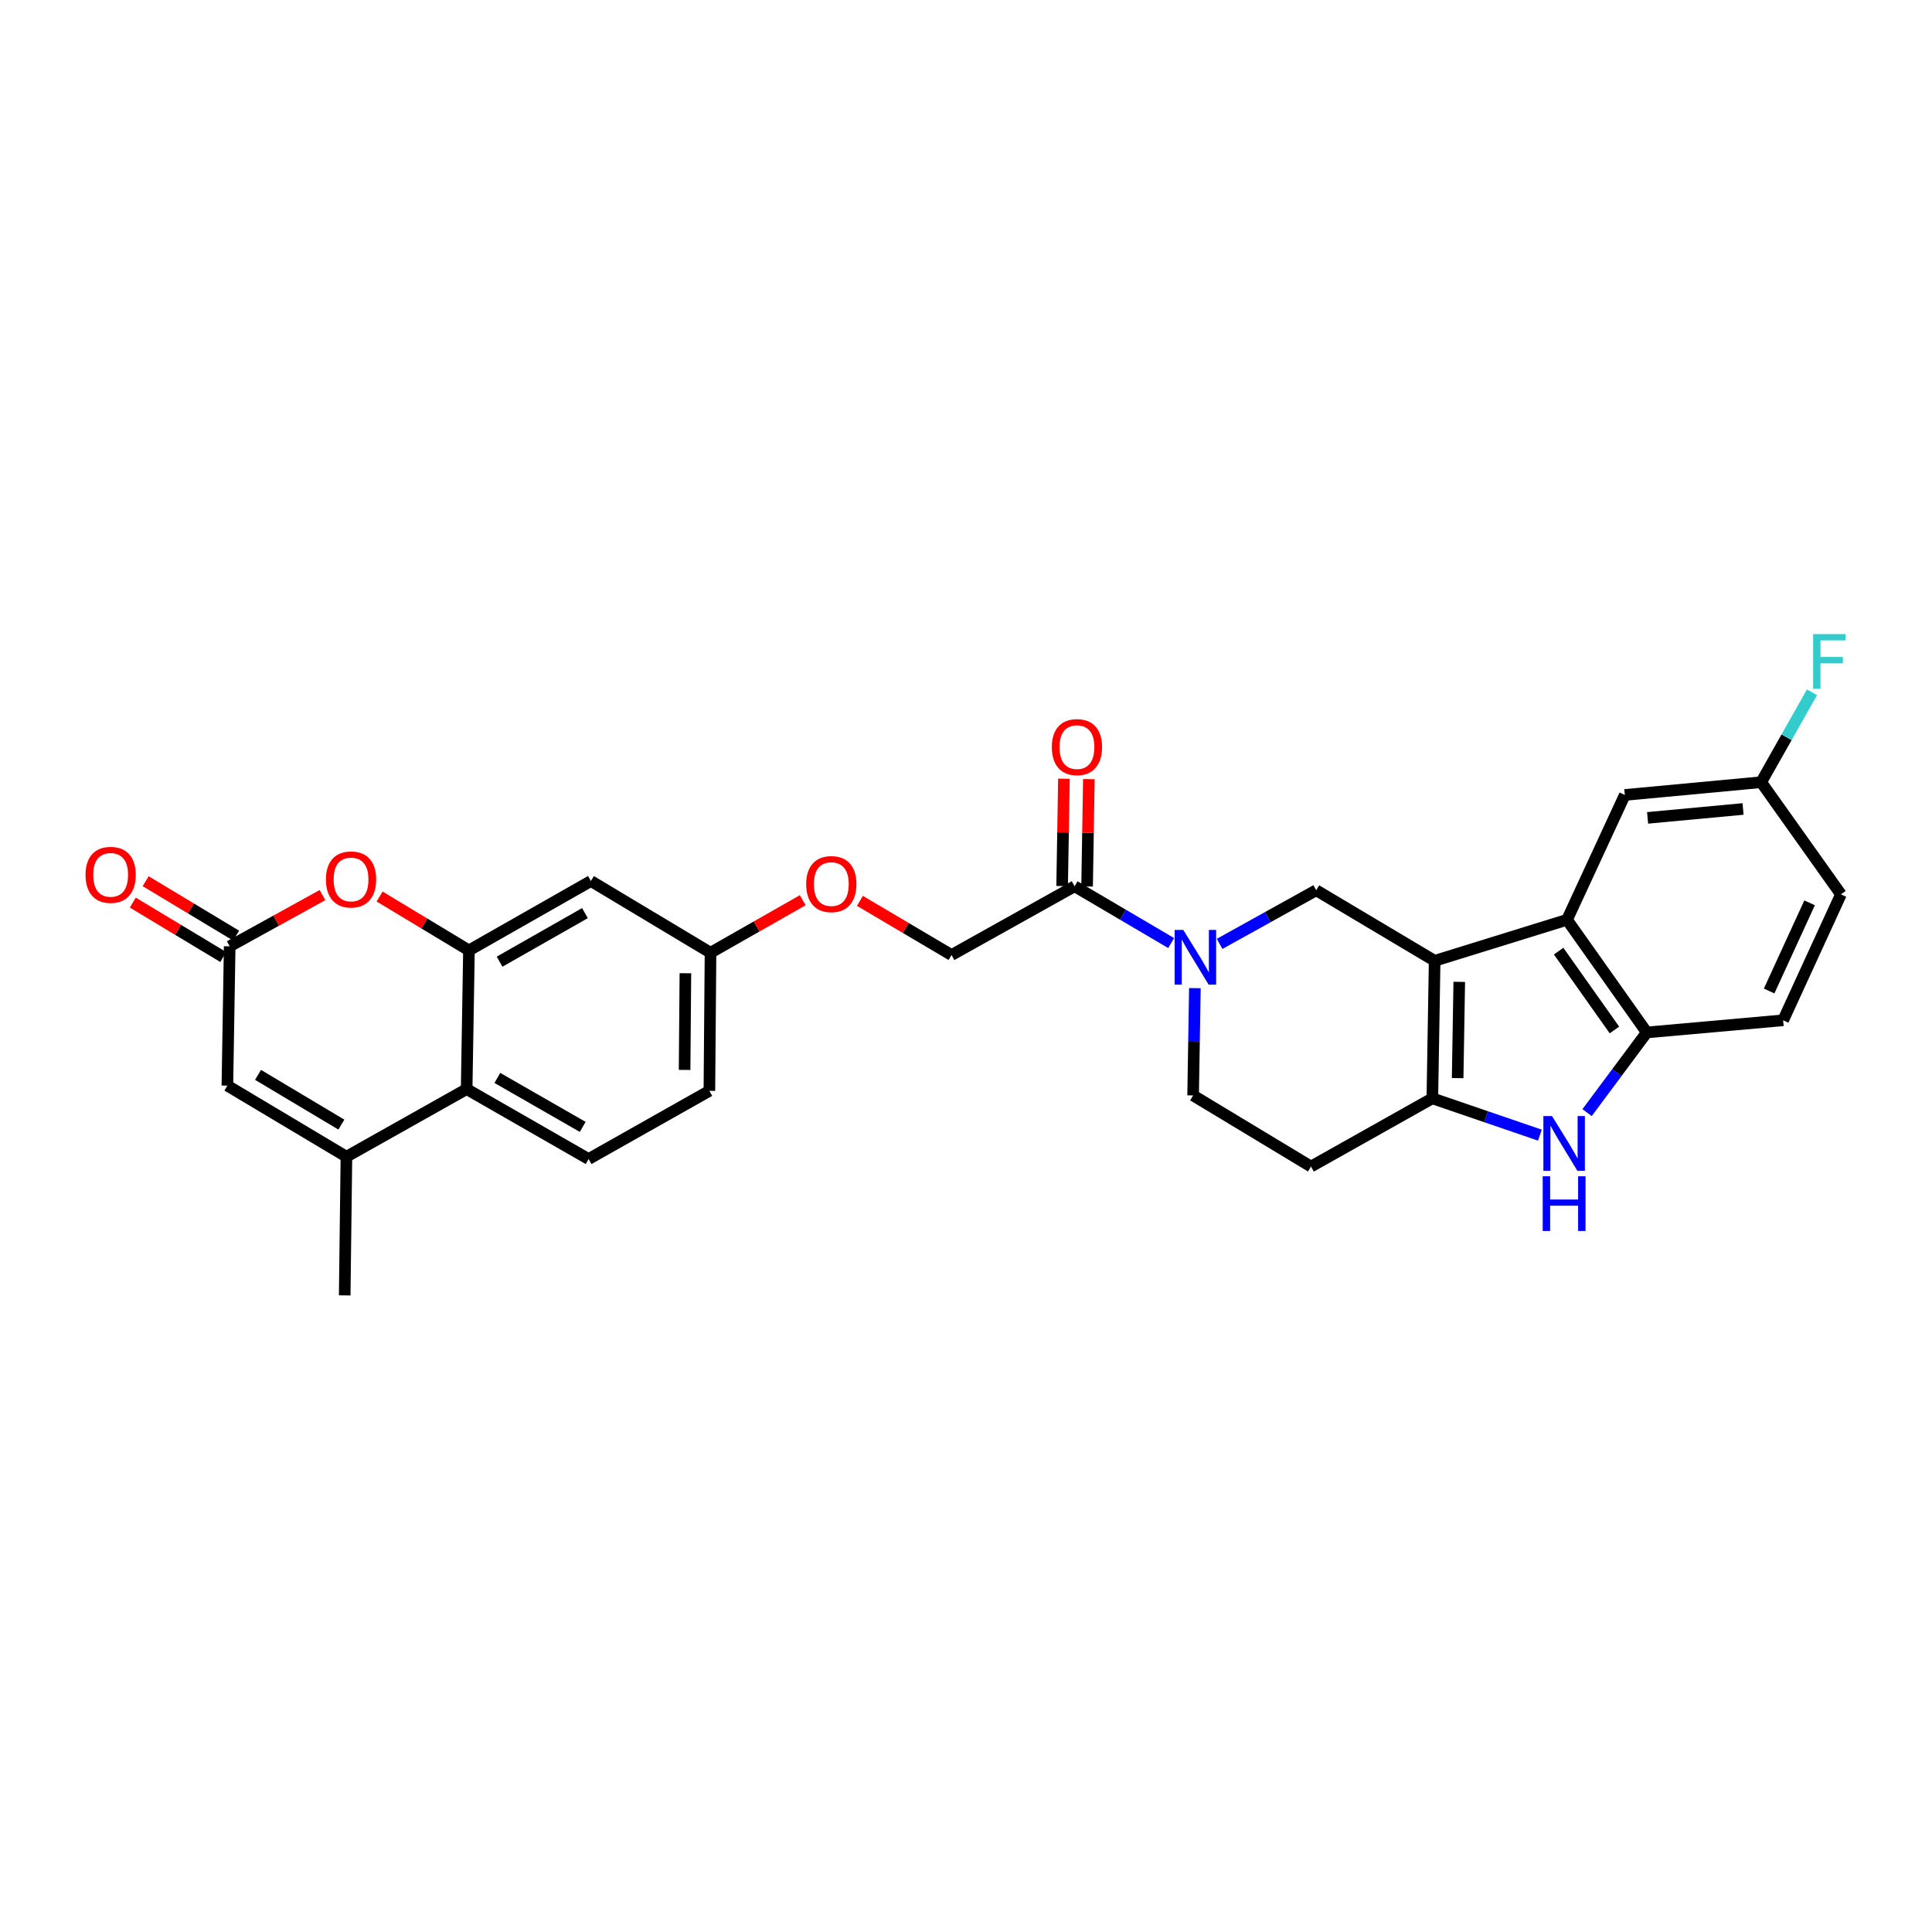 <?xml version='1.0' encoding='iso-8859-1'?>
<svg version='1.1' baseProfile='full'
              xmlns='http://www.w3.org/2000/svg'
                      xmlns:rdkit='http://www.rdkit.org/xml'
                      xmlns:xlink='http://www.w3.org/1999/xlink'
                  xml:space='preserve'
width='1000px' height='1000px' viewBox='0 0 1000 1000'>
<!-- END OF HEADER -->
<rect style='opacity:1.0;fill:#FFFFFF;stroke:none' width='1000' height='1000' x='0' y='0'> </rect>
<path class='bond-0' d='M 742.574,497.313 L 741.382,568.496' style='fill:none;fill-rule:evenodd;stroke:#000000;stroke-width:6px;stroke-linecap:butt;stroke-linejoin:miter;stroke-opacity:1' />
<path class='bond-0' d='M 755.311,508.207 L 754.477,558.035' style='fill:none;fill-rule:evenodd;stroke:#000000;stroke-width:6px;stroke-linecap:butt;stroke-linejoin:miter;stroke-opacity:1' />
<path class='bond-2' d='M 742.574,497.313 L 811.087,476.085' style='fill:none;fill-rule:evenodd;stroke:#000000;stroke-width:6px;stroke-linecap:butt;stroke-linejoin:miter;stroke-opacity:1' />
<path class='bond-5' d='M 742.574,497.313 L 681.265,460.8' style='fill:none;fill-rule:evenodd;stroke:#000000;stroke-width:6px;stroke-linecap:butt;stroke-linejoin:miter;stroke-opacity:1' />
<path class='bond-1' d='M 741.382,568.496 L 769.214,578.022' style='fill:none;fill-rule:evenodd;stroke:#000000;stroke-width:6px;stroke-linecap:butt;stroke-linejoin:miter;stroke-opacity:1' />
<path class='bond-1' d='M 769.214,578.022 L 797.045,587.548' style='fill:none;fill-rule:evenodd;stroke:#0000FF;stroke-width:6px;stroke-linecap:butt;stroke-linejoin:miter;stroke-opacity:1' />
<path class='bond-13' d='M 741.382,568.496 L 678.567,603.804' style='fill:none;fill-rule:evenodd;stroke:#000000;stroke-width:6px;stroke-linecap:butt;stroke-linejoin:miter;stroke-opacity:1' />
<path class='bond-29' d='M 821.465,575.89 L 836.915,555.142' style='fill:none;fill-rule:evenodd;stroke:#0000FF;stroke-width:6px;stroke-linecap:butt;stroke-linejoin:miter;stroke-opacity:1' />
<path class='bond-29' d='M 836.915,555.142 L 852.366,534.394' style='fill:none;fill-rule:evenodd;stroke:#000000;stroke-width:6px;stroke-linecap:butt;stroke-linejoin:miter;stroke-opacity:1' />
<path class='bond-7' d='M 811.087,476.085 L 852.366,534.394' style='fill:none;fill-rule:evenodd;stroke:#000000;stroke-width:6px;stroke-linecap:butt;stroke-linejoin:miter;stroke-opacity:1' />
<path class='bond-7' d='M 806.736,492.295 L 835.631,533.111' style='fill:none;fill-rule:evenodd;stroke:#000000;stroke-width:6px;stroke-linecap:butt;stroke-linejoin:miter;stroke-opacity:1' />
<path class='bond-17' d='M 811.087,476.085 L 841.005,411.462' style='fill:none;fill-rule:evenodd;stroke:#000000;stroke-width:6px;stroke-linecap:butt;stroke-linejoin:miter;stroke-opacity:1' />
<path class='bond-3' d='M 631.265,488.551 L 656.265,474.675' style='fill:none;fill-rule:evenodd;stroke:#0000FF;stroke-width:6px;stroke-linecap:butt;stroke-linejoin:miter;stroke-opacity:1' />
<path class='bond-3' d='M 656.265,474.675 L 681.265,460.8' style='fill:none;fill-rule:evenodd;stroke:#000000;stroke-width:6px;stroke-linecap:butt;stroke-linejoin:miter;stroke-opacity:1' />
<path class='bond-12' d='M 606.184,488.121 L 581.2,473.427' style='fill:none;fill-rule:evenodd;stroke:#0000FF;stroke-width:6px;stroke-linecap:butt;stroke-linejoin:miter;stroke-opacity:1' />
<path class='bond-12' d='M 581.2,473.427 L 556.216,458.733' style='fill:none;fill-rule:evenodd;stroke:#000000;stroke-width:6px;stroke-linecap:butt;stroke-linejoin:miter;stroke-opacity:1' />
<path class='bond-16' d='M 618.473,511.452 L 618.013,539.224' style='fill:none;fill-rule:evenodd;stroke:#0000FF;stroke-width:6px;stroke-linecap:butt;stroke-linejoin:miter;stroke-opacity:1' />
<path class='bond-16' d='M 618.013,539.224 L 617.553,566.996' style='fill:none;fill-rule:evenodd;stroke:#000000;stroke-width:6px;stroke-linecap:butt;stroke-linejoin:miter;stroke-opacity:1' />
<path class='bond-4' d='M 242.729,491.924 L 305.853,456.013' style='fill:none;fill-rule:evenodd;stroke:#000000;stroke-width:6px;stroke-linecap:butt;stroke-linejoin:miter;stroke-opacity:1' />
<path class='bond-4' d='M 258.585,497.765 L 302.772,472.627' style='fill:none;fill-rule:evenodd;stroke:#000000;stroke-width:6px;stroke-linecap:butt;stroke-linejoin:miter;stroke-opacity:1' />
<path class='bond-8' d='M 242.729,491.924 L 219.606,477.98' style='fill:none;fill-rule:evenodd;stroke:#000000;stroke-width:6px;stroke-linecap:butt;stroke-linejoin:miter;stroke-opacity:1' />
<path class='bond-8' d='M 219.606,477.98 L 196.483,464.036' style='fill:none;fill-rule:evenodd;stroke:#FF0000;stroke-width:6px;stroke-linecap:butt;stroke-linejoin:miter;stroke-opacity:1' />
<path class='bond-32' d='M 242.729,491.924 L 241.538,563.709' style='fill:none;fill-rule:evenodd;stroke:#000000;stroke-width:6px;stroke-linecap:butt;stroke-linejoin:miter;stroke-opacity:1' />
<path class='bond-6' d='M 179.311,598.709 L 241.538,563.709' style='fill:none;fill-rule:evenodd;stroke:#000000;stroke-width:6px;stroke-linecap:butt;stroke-linejoin:miter;stroke-opacity:1' />
<path class='bond-11' d='M 179.311,598.709 L 117.694,561.922' style='fill:none;fill-rule:evenodd;stroke:#000000;stroke-width:6px;stroke-linecap:butt;stroke-linejoin:miter;stroke-opacity:1' />
<path class='bond-11' d='M 176.69,582.099 L 133.559,556.349' style='fill:none;fill-rule:evenodd;stroke:#000000;stroke-width:6px;stroke-linecap:butt;stroke-linejoin:miter;stroke-opacity:1' />
<path class='bond-28' d='M 179.311,598.709 L 178.414,670.494' style='fill:none;fill-rule:evenodd;stroke:#000000;stroke-width:6px;stroke-linecap:butt;stroke-linejoin:miter;stroke-opacity:1' />
<path class='bond-21' d='M 852.366,534.394 L 922.953,528.107' style='fill:none;fill-rule:evenodd;stroke:#000000;stroke-width:6px;stroke-linecap:butt;stroke-linejoin:miter;stroke-opacity:1' />
<path class='bond-9' d='M 166.907,463.295 L 142.896,476.558' style='fill:none;fill-rule:evenodd;stroke:#FF0000;stroke-width:6px;stroke-linecap:butt;stroke-linejoin:miter;stroke-opacity:1' />
<path class='bond-9' d='M 142.896,476.558 L 118.886,489.821' style='fill:none;fill-rule:evenodd;stroke:#000000;stroke-width:6px;stroke-linecap:butt;stroke-linejoin:miter;stroke-opacity:1' />
<path class='bond-18' d='M 122.216,484.287 L 98.807,470.199' style='fill:none;fill-rule:evenodd;stroke:#000000;stroke-width:6px;stroke-linecap:butt;stroke-linejoin:miter;stroke-opacity:1' />
<path class='bond-18' d='M 98.807,470.199 L 75.397,456.112' style='fill:none;fill-rule:evenodd;stroke:#FF0000;stroke-width:6px;stroke-linecap:butt;stroke-linejoin:miter;stroke-opacity:1' />
<path class='bond-18' d='M 115.555,495.355 L 92.146,481.267' style='fill:none;fill-rule:evenodd;stroke:#000000;stroke-width:6px;stroke-linecap:butt;stroke-linejoin:miter;stroke-opacity:1' />
<path class='bond-18' d='M 92.146,481.267 L 68.737,467.18' style='fill:none;fill-rule:evenodd;stroke:#FF0000;stroke-width:6px;stroke-linecap:butt;stroke-linejoin:miter;stroke-opacity:1' />
<path class='bond-33' d='M 118.886,489.821 L 117.694,561.922' style='fill:none;fill-rule:evenodd;stroke:#000000;stroke-width:6px;stroke-linecap:butt;stroke-linejoin:miter;stroke-opacity:1' />
<path class='bond-10' d='M 241.538,563.709 L 304.654,599.914' style='fill:none;fill-rule:evenodd;stroke:#000000;stroke-width:6px;stroke-linecap:butt;stroke-linejoin:miter;stroke-opacity:1' />
<path class='bond-10' d='M 257.433,557.935 L 301.614,583.279' style='fill:none;fill-rule:evenodd;stroke:#000000;stroke-width:6px;stroke-linecap:butt;stroke-linejoin:miter;stroke-opacity:1' />
<path class='bond-19' d='M 556.216,458.733 L 492.504,494.313' style='fill:none;fill-rule:evenodd;stroke:#000000;stroke-width:6px;stroke-linecap:butt;stroke-linejoin:miter;stroke-opacity:1' />
<path class='bond-20' d='M 562.674,458.841 L 563.139,431.064' style='fill:none;fill-rule:evenodd;stroke:#000000;stroke-width:6px;stroke-linecap:butt;stroke-linejoin:miter;stroke-opacity:1' />
<path class='bond-20' d='M 563.139,431.064 L 563.603,403.288' style='fill:none;fill-rule:evenodd;stroke:#FF0000;stroke-width:6px;stroke-linecap:butt;stroke-linejoin:miter;stroke-opacity:1' />
<path class='bond-20' d='M 549.759,458.625 L 550.223,430.848' style='fill:none;fill-rule:evenodd;stroke:#000000;stroke-width:6px;stroke-linecap:butt;stroke-linejoin:miter;stroke-opacity:1' />
<path class='bond-20' d='M 550.223,430.848 L 550.687,403.072' style='fill:none;fill-rule:evenodd;stroke:#FF0000;stroke-width:6px;stroke-linecap:butt;stroke-linejoin:miter;stroke-opacity:1' />
<path class='bond-30' d='M 678.567,603.804 L 617.553,566.996' style='fill:none;fill-rule:evenodd;stroke:#000000;stroke-width:6px;stroke-linecap:butt;stroke-linejoin:miter;stroke-opacity:1' />
<path class='bond-14' d='M 305.853,456.013 L 367.764,493.129' style='fill:none;fill-rule:evenodd;stroke:#000000;stroke-width:6px;stroke-linecap:butt;stroke-linejoin:miter;stroke-opacity:1' />
<path class='bond-15' d='M 304.654,599.914 L 367.175,564.621' style='fill:none;fill-rule:evenodd;stroke:#000000;stroke-width:6px;stroke-linecap:butt;stroke-linejoin:miter;stroke-opacity:1' />
<path class='bond-24' d='M 841.005,411.462 L 911.585,404.867' style='fill:none;fill-rule:evenodd;stroke:#000000;stroke-width:6px;stroke-linecap:butt;stroke-linejoin:miter;stroke-opacity:1' />
<path class='bond-24' d='M 852.794,423.334 L 902.2,418.717' style='fill:none;fill-rule:evenodd;stroke:#000000;stroke-width:6px;stroke-linecap:butt;stroke-linejoin:miter;stroke-opacity:1' />
<path class='bond-23' d='M 492.504,494.313 L 468.798,480.297' style='fill:none;fill-rule:evenodd;stroke:#000000;stroke-width:6px;stroke-linecap:butt;stroke-linejoin:miter;stroke-opacity:1' />
<path class='bond-23' d='M 468.798,480.297 L 445.092,466.282' style='fill:none;fill-rule:evenodd;stroke:#FF0000;stroke-width:6px;stroke-linecap:butt;stroke-linejoin:miter;stroke-opacity:1' />
<path class='bond-31' d='M 922.953,528.107 L 952.871,462.917' style='fill:none;fill-rule:evenodd;stroke:#000000;stroke-width:6px;stroke-linecap:butt;stroke-linejoin:miter;stroke-opacity:1' />
<path class='bond-31' d='M 915.7,512.941 L 936.643,467.307' style='fill:none;fill-rule:evenodd;stroke:#000000;stroke-width:6px;stroke-linecap:butt;stroke-linejoin:miter;stroke-opacity:1' />
<path class='bond-22' d='M 367.764,493.129 L 391.625,479.542' style='fill:none;fill-rule:evenodd;stroke:#000000;stroke-width:6px;stroke-linecap:butt;stroke-linejoin:miter;stroke-opacity:1' />
<path class='bond-22' d='M 391.625,479.542 L 415.486,465.954' style='fill:none;fill-rule:evenodd;stroke:#FF0000;stroke-width:6px;stroke-linecap:butt;stroke-linejoin:miter;stroke-opacity:1' />
<path class='bond-25' d='M 367.764,493.129 L 367.175,564.621' style='fill:none;fill-rule:evenodd;stroke:#000000;stroke-width:6px;stroke-linecap:butt;stroke-linejoin:miter;stroke-opacity:1' />
<path class='bond-25' d='M 354.758,503.747 L 354.347,553.791' style='fill:none;fill-rule:evenodd;stroke:#000000;stroke-width:6px;stroke-linecap:butt;stroke-linejoin:miter;stroke-opacity:1' />
<path class='bond-26' d='M 911.585,404.867 L 952.871,462.917' style='fill:none;fill-rule:evenodd;stroke:#000000;stroke-width:6px;stroke-linecap:butt;stroke-linejoin:miter;stroke-opacity:1' />
<path class='bond-27' d='M 911.585,404.867 L 924.732,381.598' style='fill:none;fill-rule:evenodd;stroke:#000000;stroke-width:6px;stroke-linecap:butt;stroke-linejoin:miter;stroke-opacity:1' />
<path class='bond-27' d='M 924.732,381.598 L 937.879,358.329' style='fill:none;fill-rule:evenodd;stroke:#33CCCC;stroke-width:6px;stroke-linecap:butt;stroke-linejoin:miter;stroke-opacity:1' />
<path  class='atom-2' d='M 803.327 577.681
L 812.607 592.681
Q 813.527 594.161, 815.007 596.841
Q 816.487 599.521, 816.567 599.681
L 816.567 577.681
L 820.327 577.681
L 820.327 606.001
L 816.447 606.001
L 806.487 589.601
Q 805.327 587.681, 804.087 585.481
Q 802.887 583.281, 802.527 582.601
L 802.527 606.001
L 798.847 606.001
L 798.847 577.681
L 803.327 577.681
' fill='#0000FF'/>
<path  class='atom-2' d='M 798.507 608.833
L 802.347 608.833
L 802.347 620.873
L 816.827 620.873
L 816.827 608.833
L 820.667 608.833
L 820.667 637.153
L 816.827 637.153
L 816.827 624.073
L 802.347 624.073
L 802.347 637.153
L 798.507 637.153
L 798.507 608.833
' fill='#0000FF'/>
<path  class='atom-4' d='M 612.477 481.345
L 621.757 496.345
Q 622.677 497.825, 624.157 500.505
Q 625.637 503.185, 625.717 503.345
L 625.717 481.345
L 629.477 481.345
L 629.477 509.665
L 625.597 509.665
L 615.637 493.265
Q 614.477 491.345, 613.237 489.145
Q 612.037 486.945, 611.677 486.265
L 611.677 509.665
L 607.997 509.665
L 607.997 481.345
L 612.477 481.345
' fill='#0000FF'/>
<path  class='atom-9' d='M 168.701 455.203
Q 168.701 448.403, 172.061 444.603
Q 175.421 440.803, 181.701 440.803
Q 187.981 440.803, 191.341 444.603
Q 194.701 448.403, 194.701 455.203
Q 194.701 462.083, 191.301 466.003
Q 187.901 469.883, 181.701 469.883
Q 175.461 469.883, 172.061 466.003
Q 168.701 462.123, 168.701 455.203
M 181.701 466.683
Q 186.021 466.683, 188.341 463.803
Q 190.701 460.883, 190.701 455.203
Q 190.701 449.643, 188.341 446.843
Q 186.021 444.003, 181.701 444.003
Q 177.381 444.003, 175.021 446.803
Q 172.701 449.603, 172.701 455.203
Q 172.701 460.923, 175.021 463.803
Q 177.381 466.683, 181.701 466.683
' fill='#FF0000'/>
<path  class='atom-19' d='M 44.269 452.82
Q 44.269 446.02, 47.629 442.22
Q 50.989 438.42, 57.269 438.42
Q 63.549 438.42, 66.909 442.22
Q 70.269 446.02, 70.269 452.82
Q 70.269 459.7, 66.869 463.62
Q 63.469 467.5, 57.269 467.5
Q 51.029 467.5, 47.629 463.62
Q 44.269 459.74, 44.269 452.82
M 57.269 464.3
Q 61.589 464.3, 63.909 461.42
Q 66.269 458.5, 66.269 452.82
Q 66.269 447.26, 63.909 444.46
Q 61.589 441.62, 57.269 441.62
Q 52.949 441.62, 50.589 444.42
Q 48.269 447.22, 48.269 452.82
Q 48.269 458.54, 50.589 461.42
Q 52.949 464.3, 57.269 464.3
' fill='#FF0000'/>
<path  class='atom-21' d='M 544.422 386.697
Q 544.422 379.897, 547.782 376.097
Q 551.142 372.297, 557.422 372.297
Q 563.702 372.297, 567.062 376.097
Q 570.422 379.897, 570.422 386.697
Q 570.422 393.577, 567.022 397.497
Q 563.622 401.377, 557.422 401.377
Q 551.182 401.377, 547.782 397.497
Q 544.422 393.617, 544.422 386.697
M 557.422 398.177
Q 561.742 398.177, 564.062 395.297
Q 566.422 392.377, 566.422 386.697
Q 566.422 381.137, 564.062 378.337
Q 561.742 375.497, 557.422 375.497
Q 553.102 375.497, 550.742 378.297
Q 548.422 381.097, 548.422 386.697
Q 548.422 392.417, 550.742 395.297
Q 553.102 398.177, 557.422 398.177
' fill='#FF0000'/>
<path  class='atom-24' d='M 417.285 457.607
Q 417.285 450.807, 420.645 447.007
Q 424.005 443.207, 430.285 443.207
Q 436.565 443.207, 439.925 447.007
Q 443.285 450.807, 443.285 457.607
Q 443.285 464.487, 439.885 468.407
Q 436.485 472.287, 430.285 472.287
Q 424.045 472.287, 420.645 468.407
Q 417.285 464.527, 417.285 457.607
M 430.285 469.087
Q 434.605 469.087, 436.925 466.207
Q 439.285 463.287, 439.285 457.607
Q 439.285 452.047, 436.925 449.247
Q 434.605 446.407, 430.285 446.407
Q 425.965 446.407, 423.605 449.207
Q 421.285 452.007, 421.285 457.607
Q 421.285 463.327, 423.605 466.207
Q 425.965 469.087, 430.285 469.087
' fill='#FF0000'/>
<path  class='atom-28' d='M 938.473 328.214
L 955.313 328.214
L 955.313 331.454
L 942.273 331.454
L 942.273 340.054
L 953.873 340.054
L 953.873 343.334
L 942.273 343.334
L 942.273 356.534
L 938.473 356.534
L 938.473 328.214
' fill='#33CCCC'/>
</svg>
